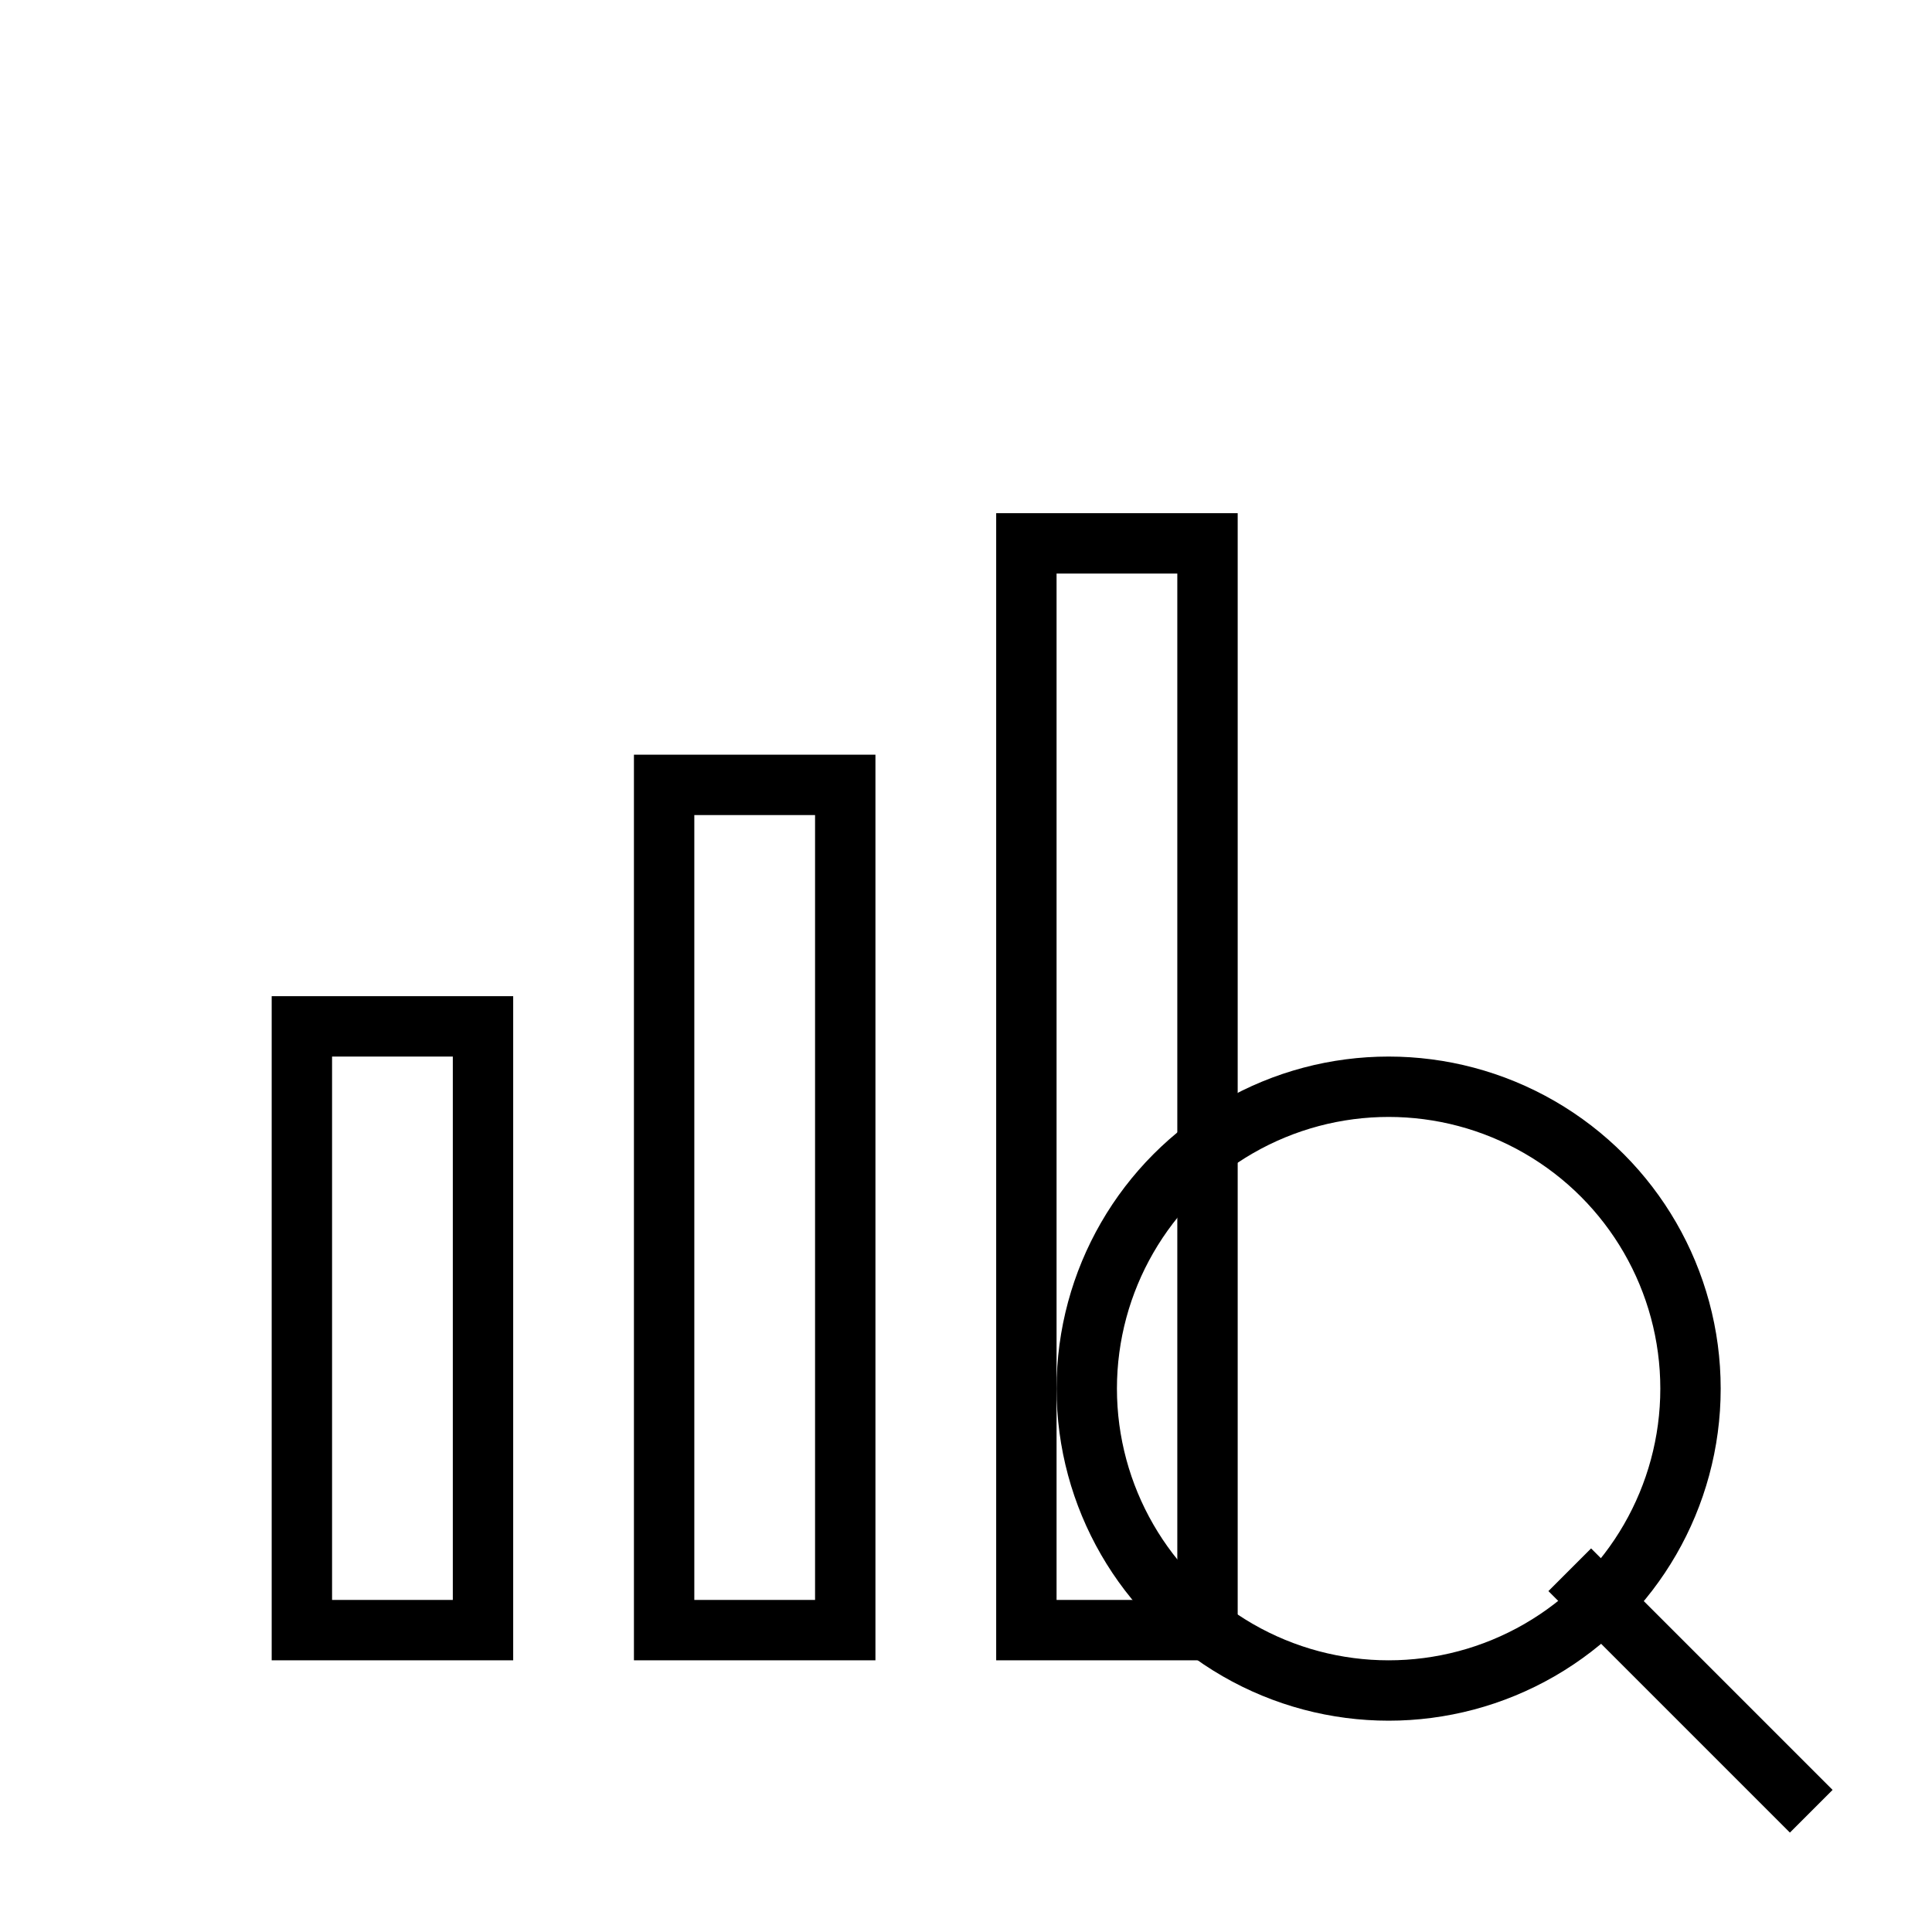 <?xml version="1.0" encoding="UTF-8"?> <svg xmlns="http://www.w3.org/2000/svg" width="64" height="64" stroke="black" fill="none" stroke-width="2"><rect x="10" y="34" width="6" height="20"></rect><rect x="22" y="26" width="6" height="28"></rect><rect x="34" y="18" width="6" height="36"></rect><circle cx="46" cy="46" r="10"></circle><line x1="52" y1="52" x2="60" y2="60"></line></svg> 